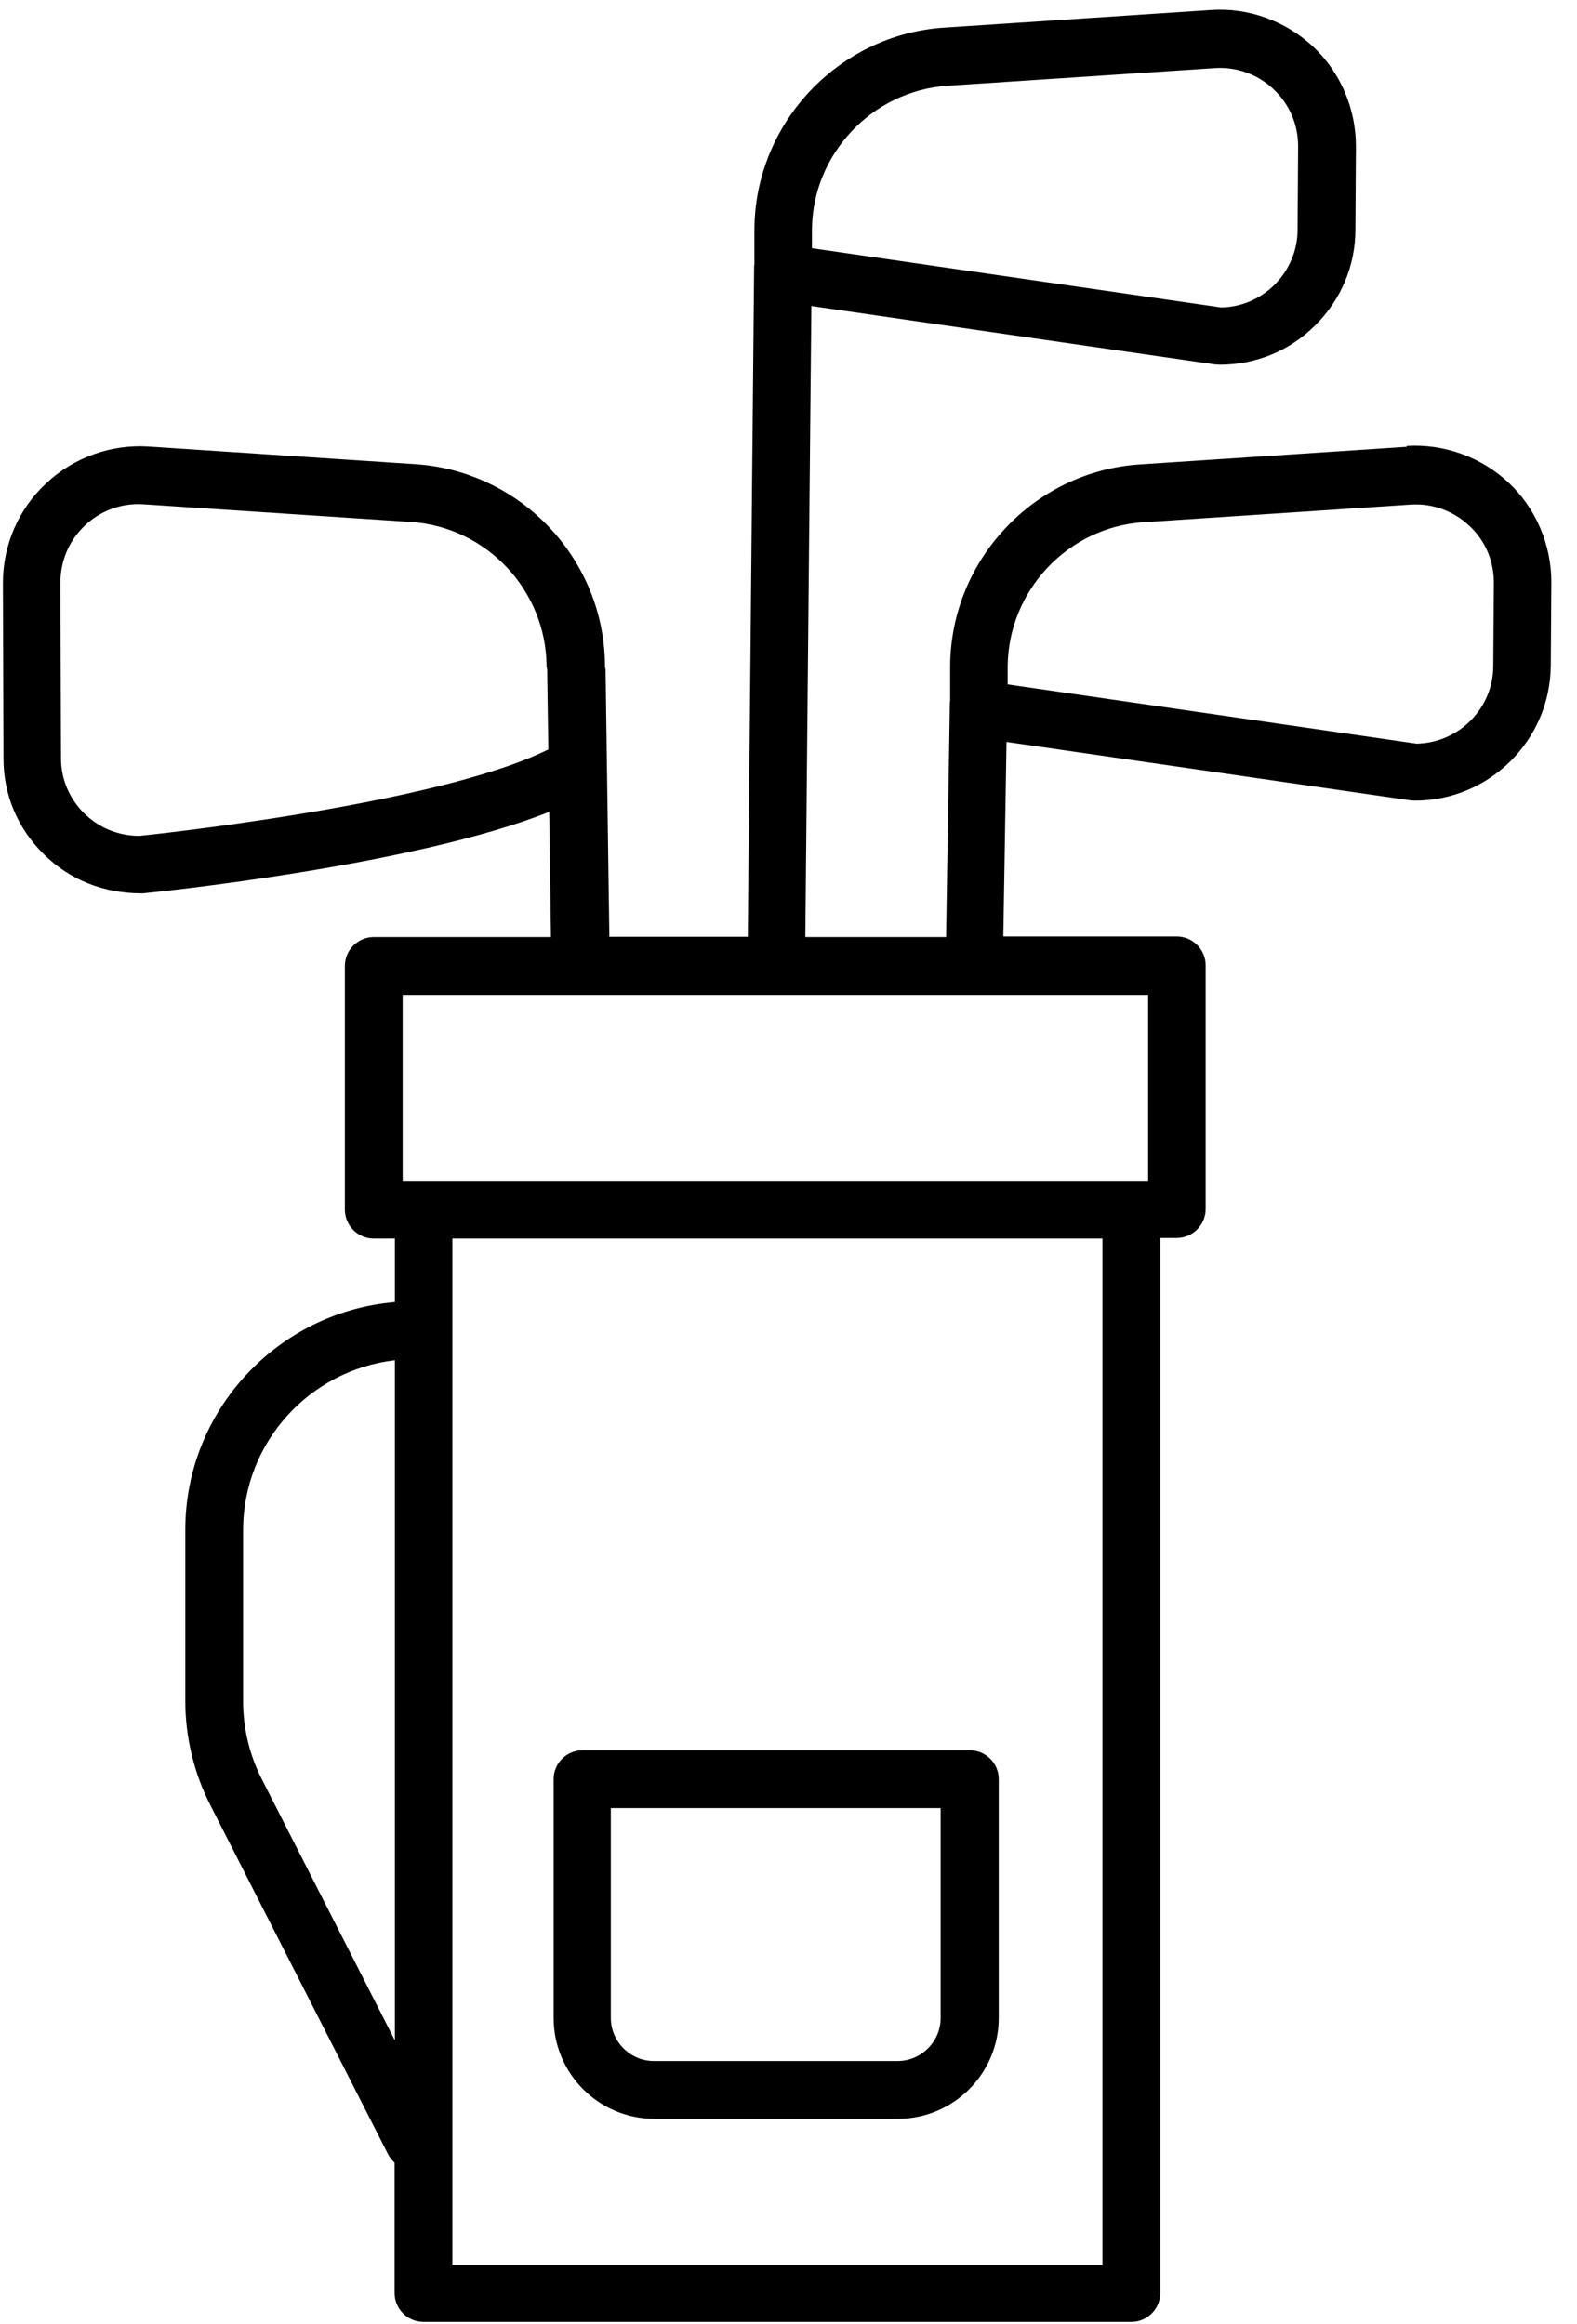 <svg width="38" height="56" viewBox="0 0 38 56" fill="none" xmlns="http://www.w3.org/2000/svg">
<path d="M33.899 10.766L27.464 11.19C24.914 11.358 22.909 13.496 22.895 16.045V16.888C22.895 16.888 22.888 16.909 22.888 16.916L22.797 22.578H19.405L19.551 7.374L29.274 8.781C29.316 8.781 29.351 8.788 29.393 8.788C30.264 8.788 31.078 8.453 31.691 7.84C32.311 7.227 32.66 6.405 32.66 5.535L32.673 3.529C32.673 2.624 32.304 1.746 31.643 1.126C30.981 0.506 30.082 0.179 29.184 0.241L22.748 0.666C20.199 0.834 18.193 2.972 18.179 5.521V6.371C18.179 6.371 18.172 6.392 18.172 6.399L18.019 22.571H14.683L14.592 16.129C14.592 16.129 14.578 16.087 14.578 16.059C14.578 16.052 14.578 16.045 14.578 16.038C14.564 13.482 12.559 11.351 10.009 11.184L3.574 10.759C2.668 10.703 1.777 11.023 1.115 11.643C0.439 12.27 0.07 13.141 0.07 14.046L0.084 18.281C0.084 19.158 0.432 19.973 1.059 20.586C1.672 21.192 2.487 21.526 3.407 21.526H3.441C3.734 21.499 9.995 20.858 13.234 19.562L13.276 22.578H9.006C8.623 22.578 8.31 22.892 8.31 23.275V29.146C8.31 29.529 8.623 29.843 9.006 29.843H9.515V31.375C6.694 31.612 4.465 33.98 4.465 36.863V40.987C4.465 41.85 4.674 42.721 5.064 43.487L9.355 51.915C9.396 51.991 9.452 52.054 9.508 52.11V55.251C9.508 55.634 9.821 55.947 10.204 55.947H27.262C27.645 55.947 27.958 55.634 27.958 55.251V29.829H28.355C28.738 29.829 29.052 29.515 29.052 29.132V23.261C29.052 22.878 28.738 22.564 28.355 22.564H24.176L24.253 17.877L33.983 19.284C34.018 19.284 34.059 19.291 34.094 19.291C35.891 19.291 37.354 17.835 37.368 16.038L37.382 14.032C37.382 13.127 37.013 12.249 36.351 11.629C35.689 11.009 34.791 10.689 33.892 10.745L33.899 10.766ZM19.565 5.542C19.572 3.717 21.014 2.185 22.839 2.066L29.274 1.641C29.797 1.607 30.305 1.788 30.688 2.15C31.072 2.512 31.28 3 31.28 3.529L31.267 5.535C31.267 6.036 31.064 6.51 30.709 6.865C30.361 7.206 29.908 7.402 29.421 7.408L19.565 5.981V5.549V5.542ZM3.365 20.14H3.351C2.849 20.14 2.383 19.945 2.027 19.597C1.672 19.242 1.47 18.775 1.47 18.274L1.456 14.039C1.456 13.51 1.665 13.022 2.048 12.66C2.431 12.298 2.933 12.117 3.462 12.152L9.898 12.576C11.723 12.695 13.158 14.22 13.171 16.052C13.171 16.08 13.185 16.101 13.185 16.129C13.185 16.136 13.185 16.143 13.185 16.157L13.213 18.058C10.504 19.409 3.379 20.14 3.365 20.14ZM6.304 42.86C6.011 42.282 5.858 41.641 5.858 40.994V36.87C5.858 34.753 7.46 33.012 9.515 32.775V49.163L6.304 42.86ZM26.565 54.568H10.901V29.843H26.565V54.568ZM27.666 28.45H9.703V23.971H27.666V28.45ZM35.982 16.045C35.982 17.069 35.153 17.898 34.136 17.919L24.281 16.491V16.059C24.294 14.234 25.729 12.702 27.554 12.583L33.99 12.159C34.512 12.124 35.014 12.305 35.404 12.667C35.794 13.029 35.996 13.517 35.996 14.046L35.982 16.052V16.045Z" fill="black"/>
<path d="M15.764 51.053H21.635C22.972 51.053 24.066 49.966 24.066 48.622V42.869C24.066 42.486 23.753 42.173 23.369 42.173H14.036C13.653 42.173 13.34 42.486 13.34 42.869V48.622C13.34 49.959 14.426 51.053 15.771 51.053H15.764ZM14.726 43.566H22.666V48.622C22.666 49.193 22.199 49.66 21.628 49.66H15.757C15.186 49.66 14.719 49.193 14.719 48.622V43.566H14.726Z" fill="black"/>
</svg>
